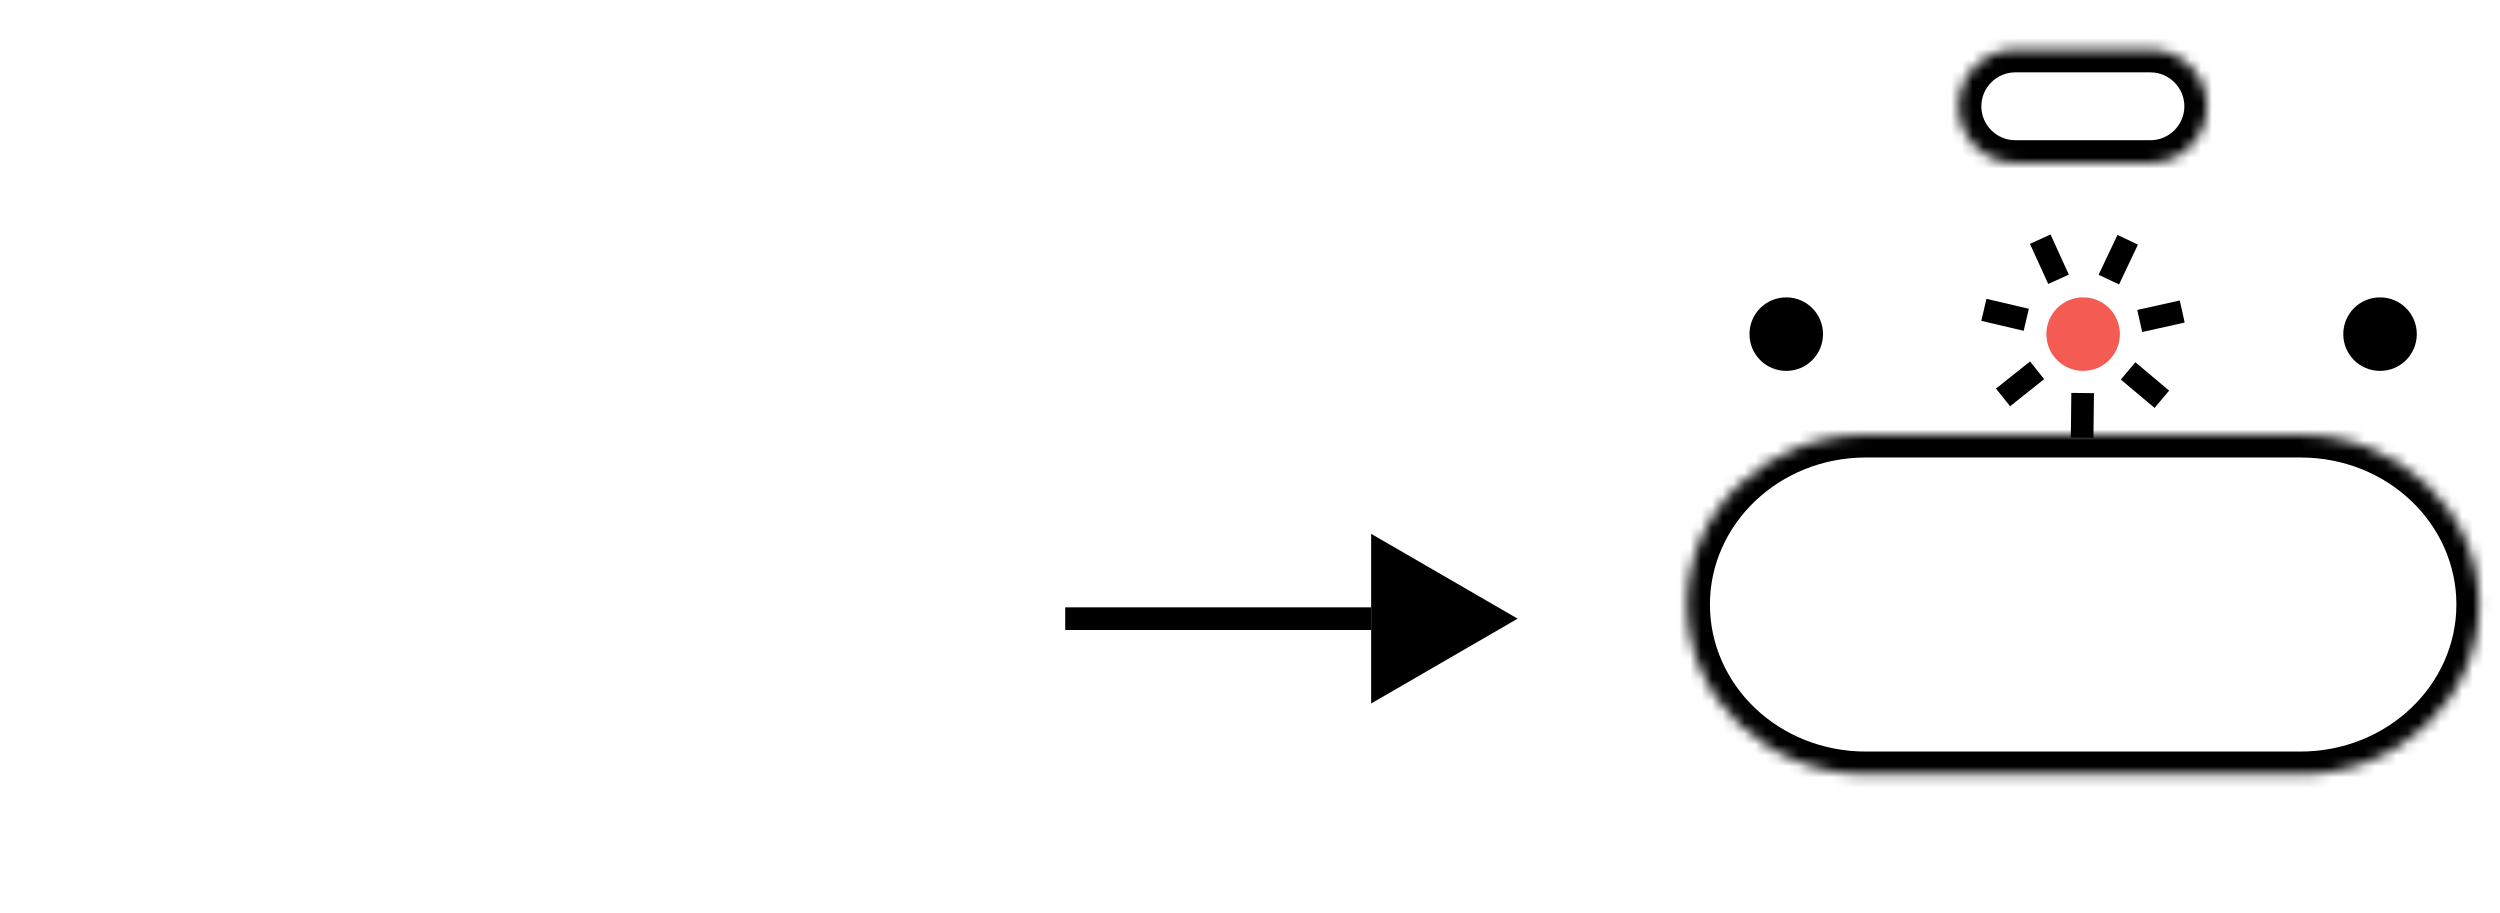 <svg xmlns="http://www.w3.org/2000/svg" fill="none" viewBox="0 0 230 84" height="84" width="230">
<g clip-path="url(#clip0_5314_13344)">
<path fill="black" d="M126.146 55.876H98V57.957H126.146V55.876Z"></path>
<path fill="black" d="M126.146 49.113L139.621 56.917L126.146 64.721V49.113Z"></path>
<mask height="11" width="24" y="4" x="180" maskUnits="userSpaceOnUse" style="mask-type:luminance" id="mask0_5314_13344">
<path fill="white" d="M180.201 9.779C180.201 6.917 182.542 4.576 185.404 4.576H197.838C200.7 4.576 203.041 6.917 203.041 9.779C203.041 12.64 200.7 14.982 197.838 14.982H185.404C182.542 14.982 180.201 12.64 180.201 9.779Z"></path>
</mask>
<g mask="url(#mask0_5314_13344)">
<path fill="black" d="M185.405 2.495C181.399 2.495 178.121 5.773 178.121 9.779H182.283C182.283 8.062 183.688 6.657 185.405 6.657V2.495ZM197.839 6.657C199.556 6.657 200.961 8.062 200.961 9.779H205.123C205.123 5.773 201.845 2.495 197.839 2.495V6.657ZM200.961 9.779C200.961 11.496 199.556 12.9 197.839 12.9V17.063C201.845 17.063 205.123 13.785 205.123 9.779H200.961ZM185.405 12.9C183.688 12.9 182.283 11.496 182.283 9.779H178.121C178.121 13.785 181.399 17.063 185.405 17.063V12.9ZM197.839 12.9H185.405V17.063H197.839V12.9ZM185.405 6.657H197.839V2.495H185.405V6.657Z"></path>
</g>
<path fill="black" d="M164.335 34.122C162.462 34.122 160.953 32.613 160.953 30.74C160.953 28.867 162.462 27.358 164.335 27.358C166.208 27.358 167.717 28.867 167.717 30.74C167.717 32.613 166.208 34.122 164.335 34.122Z"></path>
<path fill="#F35B53" d="M191.649 34.122C189.776 34.122 188.268 32.613 188.268 30.74C188.268 28.867 189.776 27.358 191.649 27.358C193.522 27.358 195.031 28.867 195.031 30.74C195.031 32.613 193.522 34.122 191.649 34.122Z"></path>
<path fill="black" d="M190.563 36.146L190.516 40.256L192.597 40.28L192.644 36.17L190.563 36.146Z"></path>
<path fill="black" d="M186.764 33.253L183.631 35.749L184.927 37.377L188.061 34.881L186.764 33.253Z"></path>
<path fill="black" d="M182.755 27.493L182.279 29.519L186.179 30.435L186.655 28.409L182.755 27.493Z"></path>
<path fill="black" d="M188.65 21.571L186.756 22.434L188.438 26.127L190.332 25.264L188.65 21.571Z"></path>
<path fill="black" d="M194.809 21.613L193.07 25.279L194.951 26.171L196.689 22.504L194.809 21.613Z"></path>
<path fill="black" d="M200.539 27.643L196.629 28.514L197.081 30.545L200.991 29.674L200.539 27.643Z"></path>
<path fill="black" d="M196.453 33.326L195.115 34.92L198.223 37.529L199.561 35.936L196.453 33.326Z"></path>
<path fill="black" d="M218.964 34.122C217.091 34.122 215.582 32.613 215.582 30.74C215.582 28.867 217.091 27.358 218.964 27.358C220.837 27.358 222.345 28.867 222.345 30.74C222.345 32.613 220.837 34.122 218.964 34.122Z"></path>
<mask height="32" width="74" y="40" x="155" maskUnits="userSpaceOnUse" style="mask-type:luminance" id="mask1_5314_13344">
<path fill="white" d="M211.627 40.008H171.671C162.566 40.008 155.23 46.979 155.23 55.616C155.23 64.252 162.618 71.224 171.671 71.224H211.627C220.732 71.224 228.068 64.252 228.068 55.616C228.068 46.979 220.68 40.008 211.627 40.008Z"></path>
</mask>
<g mask="url(#mask1_5314_13344)">
<path fill="black" d="M230.15 55.616C230.15 45.731 221.773 37.927 211.628 37.927V42.089C219.692 42.089 225.988 48.228 225.988 55.616H230.15ZM211.628 73.305C221.773 73.305 230.15 65.501 230.15 55.616H225.988C225.988 63.004 219.64 69.143 211.628 69.143V73.305ZM171.672 73.305H211.628V69.143H171.672V73.305ZM153.15 55.616C153.15 65.501 161.527 73.305 171.672 73.305V69.143C163.608 69.143 157.313 63.004 157.313 55.616H153.15ZM171.672 37.927C161.527 37.927 153.15 45.731 153.15 55.616H157.313C157.313 48.228 163.66 42.089 171.672 42.089V37.927ZM211.628 37.927H171.672V42.089H211.628V37.927Z"></path>
</g>
</g>
<defs>
<clipPath id="clip0_5314_13344">
<rect transform="translate(98)" fill="white" height="84" width="132"></rect>
</clipPath>
</defs>
</svg>
